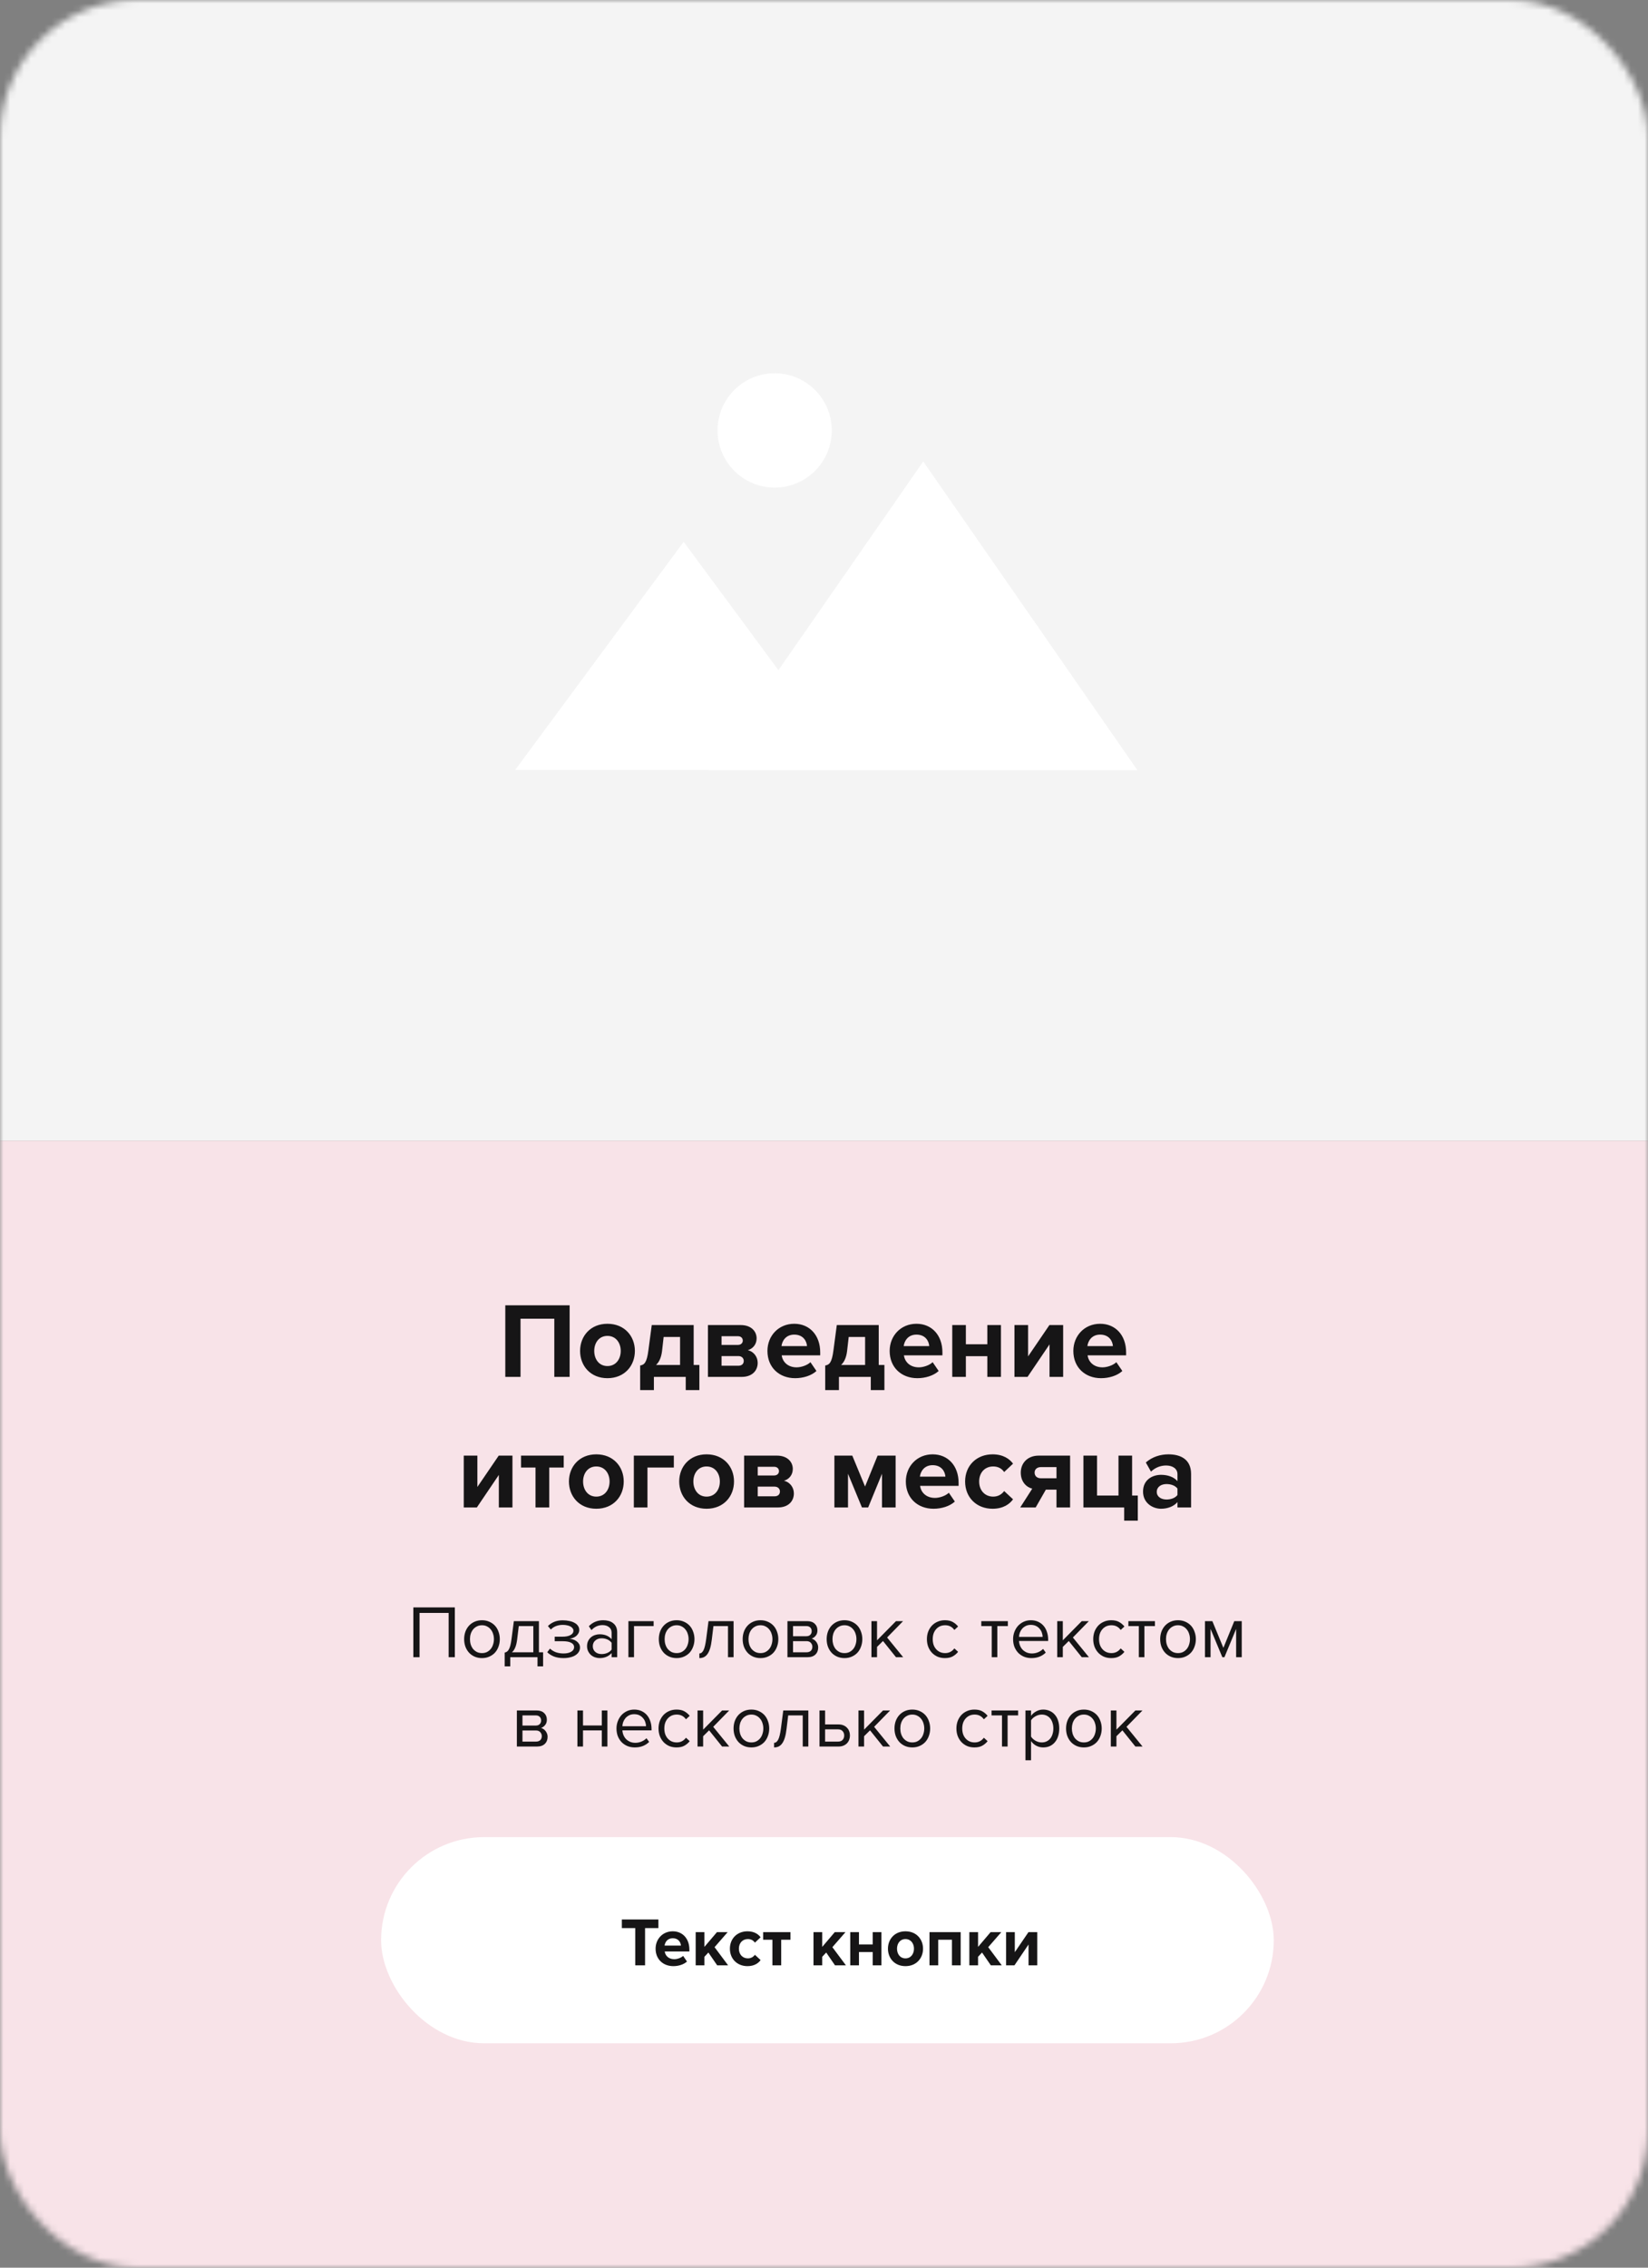 <?xml version="1.0" encoding="UTF-8"?> <svg xmlns="http://www.w3.org/2000/svg" width="240" height="330" viewBox="0 0 240 330" fill="none"><rect x="0" y="0" width="240" height="330" fill="#808080" stroke="none"/><mask id="mask0_2762_43" style="mask-type:alpha" maskUnits="userSpaceOnUse" x="0" y="0" width="240" height="330"><rect width="240" height="330" rx="20" fill="#F4F4F4"></rect></mask><g mask="url(#mask0_2762_43)"><rect width="241" height="166" transform="matrix(-1 0 0 1 241 0)" fill="#F4F4F4"></rect><path fill-rule="evenodd" clip-rule="evenodd" d="M112.813 70.955C108.22 70.955 104.496 67.231 104.496 62.638C104.496 58.044 108.22 54.32 112.813 54.32C117.406 54.32 121.13 58.044 121.13 62.638C121.13 67.231 117.406 70.955 112.813 70.955ZM134.452 67.149L113.366 97.525L99.562 78.849L75.023 112.048H103.284L103.26 112.083H165.645L134.452 67.149Z" fill="white"></path><rect width="241" height="165" transform="translate(0 166)" fill="#F8E3E8"></rect><path d="M82.957 200.371H80.724V191.907H75.804V200.371H73.587V189.954H82.957V200.371ZM88.461 200.559C85.978 200.559 84.479 198.747 84.479 196.592C84.479 194.452 85.978 192.641 88.461 192.641C90.96 192.641 92.459 194.452 92.459 196.592C92.459 198.747 90.96 200.559 88.461 200.559ZM88.461 198.794C89.695 198.794 90.398 197.779 90.398 196.592C90.398 195.42 89.695 194.405 88.461 194.405C87.228 194.405 86.54 195.42 86.54 196.592C86.54 197.779 87.228 198.794 88.461 198.794ZM93.228 202.292V198.716C93.837 198.606 94.196 198.31 94.43 196.482L94.915 192.828H101.021V198.638H101.849V202.292H99.865V200.371H95.227V202.292H93.228ZM96.648 194.561L96.414 196.607C96.305 197.529 96.008 198.2 95.539 198.638H99.038V194.561H96.648ZM108.016 200.371H103.097V192.828H107.876C109.406 192.828 110.187 193.749 110.187 194.764C110.187 195.67 109.609 196.279 108.906 196.482C109.734 196.67 110.343 197.419 110.343 198.325C110.343 199.465 109.531 200.371 108.016 200.371ZM107.532 198.747C108.016 198.747 108.313 198.481 108.313 198.044C108.313 197.669 108.032 197.341 107.532 197.341H105.08V198.747H107.532ZM107.47 195.717C107.907 195.717 108.172 195.436 108.172 195.092C108.172 194.718 107.907 194.452 107.47 194.452H105.08V195.717H107.47ZM115.793 200.559C113.497 200.559 111.763 199.012 111.763 196.592C111.763 194.405 113.372 192.641 115.668 192.641C117.917 192.641 119.447 194.327 119.447 196.795V197.232H113.84C113.965 198.185 114.731 198.981 116.011 198.981C116.652 198.981 117.542 198.7 118.026 198.232L118.9 199.512C118.151 200.199 116.964 200.559 115.793 200.559ZM117.526 195.889C117.479 195.171 116.98 194.218 115.668 194.218C114.434 194.218 113.903 195.139 113.809 195.889H117.526ZM120.177 202.292V198.716C120.786 198.606 121.145 198.31 121.379 196.482L121.864 192.828H127.97V198.638H128.798V202.292H126.814V200.371H122.176V202.292H120.177ZM123.597 194.561L123.363 196.607C123.254 197.529 122.957 198.2 122.488 198.638H125.987V194.561H123.597ZM133.591 200.559C131.295 200.559 129.562 199.012 129.562 196.592C129.562 194.405 131.17 192.641 133.466 192.641C135.715 192.641 137.245 194.327 137.245 196.795V197.232H131.639C131.764 198.185 132.529 198.981 133.809 198.981C134.45 198.981 135.34 198.7 135.824 198.232L136.699 199.512C135.949 200.199 134.762 200.559 133.591 200.559ZM135.324 195.889C135.278 195.171 134.778 194.218 133.466 194.218C132.232 194.218 131.701 195.139 131.607 195.889H135.324ZM140.661 200.371H138.678V192.828H140.661V195.623H143.785V192.828H145.768V200.371H143.785V197.357H140.661V200.371ZM149.642 200.371H147.737V192.828H149.721V197.388L152.828 192.828H154.827V200.371H152.844V195.639L149.642 200.371ZM160.342 200.559C158.046 200.559 156.312 199.012 156.312 196.592C156.312 194.405 157.921 192.641 160.217 192.641C162.465 192.641 163.996 194.327 163.996 196.795V197.232H158.389C158.514 198.185 159.28 198.981 160.56 198.981C161.2 198.981 162.091 198.7 162.575 198.232L163.449 199.512C162.7 200.199 161.513 200.559 160.342 200.559ZM162.075 195.889C162.028 195.171 161.528 194.218 160.217 194.218C158.983 194.218 158.452 195.139 158.358 195.889H162.075ZM69.444 219.371H67.538V211.828H69.522V216.388L72.63 211.828H74.629V219.371H72.645V214.639L69.444 219.371ZM79.987 219.371H77.988V213.561H75.879V211.828H82.095V213.561H79.987V219.371ZM86.837 219.559C84.354 219.559 82.855 217.747 82.855 215.592C82.855 213.452 84.354 211.641 86.837 211.641C89.336 211.641 90.835 213.452 90.835 215.592C90.835 217.747 89.336 219.559 86.837 219.559ZM86.837 217.794C88.071 217.794 88.774 216.779 88.774 215.592C88.774 214.42 88.071 213.405 86.837 213.405C85.603 213.405 84.916 214.42 84.916 215.592C84.916 216.779 85.603 217.794 86.837 217.794ZM98.132 211.828V213.561H94.29V219.371H92.306V211.828H98.132ZM102.897 219.559C100.413 219.559 98.914 217.747 98.914 215.592C98.914 213.452 100.413 211.641 102.897 211.641C105.395 211.641 106.895 213.452 106.895 215.592C106.895 217.747 105.395 219.559 102.897 219.559ZM102.897 217.794C104.13 217.794 104.833 216.779 104.833 215.592C104.833 214.42 104.13 213.405 102.897 213.405C101.663 213.405 100.976 214.42 100.976 215.592C100.976 216.779 101.663 217.794 102.897 217.794ZM113.286 219.371H108.366V211.828H113.145C114.675 211.828 115.456 212.749 115.456 213.764C115.456 214.67 114.878 215.279 114.176 215.482C115.003 215.67 115.612 216.419 115.612 217.325C115.612 218.465 114.8 219.371 113.286 219.371ZM112.801 217.747C113.286 217.747 113.582 217.481 113.582 217.044C113.582 216.669 113.301 216.341 112.801 216.341H110.349V217.747H112.801ZM112.739 214.717C113.176 214.717 113.442 214.436 113.442 214.092C113.442 213.718 113.176 213.452 112.739 213.452H110.349V214.717H112.739ZM130.43 219.371H128.447V214.467L126.432 219.371H125.526L123.496 214.467V219.371H121.513V211.828H124.121L125.979 216.326L127.806 211.828H130.43V219.371ZM135.947 219.559C133.651 219.559 131.918 218.012 131.918 215.592C131.918 213.405 133.526 211.641 135.822 211.641C138.071 211.641 139.602 213.327 139.602 215.795V216.232H133.995C134.12 217.185 134.885 217.981 136.166 217.981C136.806 217.981 137.696 217.7 138.18 217.232L139.055 218.512C138.305 219.199 137.118 219.559 135.947 219.559ZM137.681 214.889C137.634 214.171 137.134 213.218 135.822 213.218C134.588 213.218 134.057 214.139 133.964 214.889H137.681ZM144.548 219.559C142.221 219.559 140.55 217.919 140.55 215.592C140.55 213.28 142.221 211.641 144.548 211.641C146.094 211.641 147.031 212.312 147.531 212.999L146.235 214.217C145.876 213.686 145.329 213.405 144.642 213.405C143.439 213.405 142.596 214.28 142.596 215.592C142.596 216.904 143.439 217.794 144.642 217.794C145.329 217.794 145.876 217.481 146.235 216.982L147.531 218.184C147.031 218.887 146.094 219.559 144.548 219.559ZM150.827 219.371H148.578L150.327 216.638C149.468 216.419 148.656 215.639 148.656 214.295C148.656 212.968 149.593 211.828 151.264 211.828H155.84V219.371H153.856V216.779H152.31L150.827 219.371ZM151.576 215.123H153.856V213.499H151.576C151.03 213.499 150.67 213.827 150.67 214.295C150.67 214.78 151.014 215.123 151.576 215.123ZM163.715 221.292V219.371H157.78V211.828H159.764V217.638H162.887V211.828H164.87V217.638H165.698V221.292H163.715ZM173.459 219.371H171.475V218.59C170.96 219.199 170.07 219.559 169.086 219.559C167.883 219.559 166.462 218.746 166.462 217.06C166.462 215.295 167.883 214.623 169.086 214.623C170.085 214.623 170.975 214.951 171.475 215.545V214.53C171.475 213.764 170.819 213.265 169.82 213.265C169.008 213.265 168.258 213.561 167.618 214.155L166.868 212.827C167.789 212.015 168.976 211.641 170.163 211.641C171.881 211.641 173.459 212.328 173.459 214.499V219.371ZM169.882 218.215C170.522 218.215 171.147 217.997 171.475 217.559V216.622C171.147 216.185 170.522 215.967 169.882 215.967C169.101 215.967 168.461 216.373 168.461 217.107C168.461 217.809 169.101 218.215 169.882 218.215Z" fill="#161516"></path><path d="M65.336 241.162V234.72H61.099V241.162H60.197V233.916H66.238V241.162H65.336ZM70.191 241.292C69.793 241.292 69.431 241.22 69.105 241.075C68.786 240.93 68.515 240.735 68.29 240.489C68.066 240.235 67.892 239.942 67.769 239.609C67.653 239.275 67.595 238.917 67.595 238.533C67.595 238.156 67.653 237.801 67.769 237.468C67.892 237.128 68.066 236.835 68.29 236.588C68.515 236.342 68.786 236.146 69.105 236.002C69.431 235.857 69.793 235.784 70.191 235.784C70.59 235.784 70.948 235.857 71.267 236.002C71.593 236.146 71.868 236.342 72.093 236.588C72.317 236.835 72.487 237.128 72.603 237.468C72.726 237.801 72.788 238.156 72.788 238.533C72.788 238.917 72.726 239.275 72.603 239.609C72.487 239.942 72.317 240.235 72.093 240.489C71.868 240.735 71.593 240.93 71.267 241.075C70.948 241.22 70.59 241.292 70.191 241.292ZM70.191 240.565C70.474 240.565 70.72 240.51 70.93 240.402C71.147 240.286 71.328 240.137 71.473 239.956C71.625 239.768 71.738 239.551 71.81 239.304C71.89 239.058 71.93 238.801 71.93 238.533C71.93 238.265 71.89 238.011 71.81 237.772C71.738 237.526 71.625 237.313 71.473 237.131C71.328 236.943 71.147 236.795 70.93 236.686C70.72 236.57 70.474 236.512 70.191 236.512C69.909 236.512 69.659 236.57 69.442 236.686C69.224 236.795 69.04 236.943 68.888 237.131C68.743 237.313 68.63 237.526 68.551 237.772C68.478 238.011 68.442 238.265 68.442 238.533C68.442 238.801 68.478 239.058 68.551 239.304C68.63 239.551 68.743 239.768 68.888 239.956C69.04 240.137 69.224 240.286 69.442 240.402C69.659 240.51 69.909 240.565 70.191 240.565ZM73.497 240.489C73.62 240.467 73.729 240.423 73.823 240.358C73.924 240.293 74.015 240.188 74.094 240.043C74.181 239.898 74.257 239.703 74.323 239.456C74.388 239.21 74.446 238.891 74.496 238.5L74.833 235.915H78.484V240.445H79.092V242.498H78.277V241.162H74.312V242.498H73.497V240.489ZM75.311 238.598C75.246 239.098 75.148 239.493 75.018 239.782C74.895 240.072 74.739 240.293 74.551 240.445H77.669V236.632H75.55L75.311 238.598ZM82.064 241.292C81.535 241.292 81.072 241.216 80.673 241.064C80.282 240.905 79.956 240.695 79.695 240.434L80.097 239.913C80.344 240.144 80.633 240.322 80.967 240.445C81.307 240.561 81.673 240.619 82.064 240.619C82.535 240.619 82.908 240.536 83.183 240.369C83.465 240.202 83.607 239.982 83.607 239.706C83.607 239.547 83.563 239.413 83.476 239.304C83.389 239.188 83.27 239.098 83.118 239.033C82.973 238.96 82.799 238.91 82.596 238.881C82.401 238.852 82.187 238.837 81.955 238.837H80.782V238.174H81.955C82.172 238.174 82.375 238.156 82.564 238.12C82.752 238.084 82.915 238.03 83.052 237.957C83.197 237.885 83.31 237.794 83.389 237.686C83.469 237.577 83.509 237.447 83.509 237.294C83.509 237.171 83.469 237.059 83.389 236.958C83.31 236.849 83.201 236.758 83.063 236.686C82.933 236.614 82.774 236.559 82.585 236.523C82.397 236.48 82.194 236.458 81.977 236.458C81.245 236.458 80.659 236.682 80.217 237.131L79.793 236.632C80.04 236.378 80.34 236.175 80.695 236.023C81.05 235.871 81.466 235.795 81.944 235.795C82.299 235.795 82.621 235.828 82.911 235.893C83.208 235.951 83.462 236.041 83.672 236.165C83.889 236.28 84.056 236.425 84.171 236.599C84.295 236.773 84.356 236.972 84.356 237.197C84.356 237.392 84.309 237.566 84.215 237.718C84.128 237.87 84.016 238.001 83.878 238.109C83.741 238.211 83.588 238.294 83.422 238.359C83.255 238.417 83.096 238.457 82.944 238.479C83.096 238.493 83.259 238.526 83.433 238.576C83.614 238.627 83.78 238.707 83.933 238.815C84.085 238.917 84.211 239.047 84.313 239.207C84.414 239.359 84.465 239.543 84.465 239.761C84.465 239.978 84.41 240.181 84.302 240.369C84.193 240.557 84.034 240.72 83.824 240.858C83.621 240.996 83.371 241.101 83.074 241.173C82.777 241.253 82.441 241.292 82.064 241.292ZM89.068 241.162V240.565C88.626 241.05 88.046 241.292 87.329 241.292C87.105 241.292 86.884 241.256 86.667 241.184C86.449 241.111 86.254 241.003 86.08 240.858C85.906 240.706 85.765 240.521 85.656 240.304C85.548 240.087 85.493 239.837 85.493 239.554C85.493 239.264 85.548 239.011 85.656 238.794C85.765 238.576 85.906 238.395 86.08 238.251C86.254 238.106 86.449 238.001 86.667 237.935C86.884 237.863 87.105 237.827 87.329 237.827C87.692 237.827 88.017 237.885 88.307 238.001C88.604 238.117 88.858 238.298 89.068 238.544V237.599C89.068 237.244 88.941 236.972 88.687 236.784C88.441 236.588 88.126 236.491 87.742 236.491C87.127 236.491 86.591 236.733 86.134 237.218L85.754 236.653C86.312 236.074 87.011 235.784 87.851 235.784C88.126 235.784 88.387 235.817 88.633 235.882C88.879 235.947 89.093 236.052 89.274 236.197C89.462 236.335 89.611 236.516 89.719 236.74C89.828 236.965 89.882 237.237 89.882 237.555V241.162H89.068ZM87.623 240.706C87.912 240.706 88.184 240.651 88.438 240.543C88.698 240.434 88.908 240.271 89.068 240.054V239.065C88.908 238.848 88.698 238.685 88.438 238.576C88.184 238.468 87.912 238.413 87.623 238.413C87.239 238.413 86.927 238.522 86.688 238.739C86.449 238.949 86.33 239.225 86.33 239.565C86.33 239.898 86.449 240.173 86.688 240.391C86.927 240.601 87.239 240.706 87.623 240.706ZM95.188 236.632H92.331V241.162H91.516V235.915H95.188V236.632ZM98.54 241.292C98.142 241.292 97.78 241.22 97.454 241.075C97.135 240.93 96.863 240.735 96.639 240.489C96.414 240.235 96.24 239.942 96.117 239.609C96.001 239.275 95.944 238.917 95.944 238.533C95.944 238.156 96.001 237.801 96.117 237.468C96.24 237.128 96.414 236.835 96.639 236.588C96.863 236.342 97.135 236.146 97.454 236.002C97.78 235.857 98.142 235.784 98.54 235.784C98.938 235.784 99.297 235.857 99.616 236.002C99.942 236.146 100.217 236.342 100.441 236.588C100.666 236.835 100.836 237.128 100.952 237.468C101.075 237.801 101.137 238.156 101.137 238.533C101.137 238.917 101.075 239.275 100.952 239.609C100.836 239.942 100.666 240.235 100.441 240.489C100.217 240.735 99.942 240.93 99.616 241.075C99.297 241.22 98.938 241.292 98.54 241.292ZM98.54 240.565C98.823 240.565 99.069 240.51 99.279 240.402C99.496 240.286 99.677 240.137 99.822 239.956C99.974 239.768 100.086 239.551 100.159 239.304C100.239 239.058 100.278 238.801 100.278 238.533C100.278 238.265 100.239 238.011 100.159 237.772C100.086 237.526 99.974 237.313 99.822 237.131C99.677 236.943 99.496 236.795 99.279 236.686C99.069 236.57 98.823 236.512 98.54 236.512C98.258 236.512 98.008 236.57 97.79 236.686C97.573 236.795 97.388 236.943 97.236 237.131C97.091 237.313 96.979 237.526 96.9 237.772C96.827 238.011 96.791 238.265 96.791 238.533C96.791 238.801 96.827 239.058 96.9 239.304C96.979 239.551 97.091 239.768 97.236 239.956C97.388 240.137 97.573 240.286 97.79 240.402C98.008 240.51 98.258 240.565 98.54 240.565ZM101.846 240.619C102.092 240.619 102.295 240.46 102.454 240.141C102.613 239.822 102.744 239.275 102.845 238.5L103.182 235.915H106.832V241.162H106.018V236.632H103.899L103.66 238.598C103.602 239.091 103.522 239.507 103.421 239.848C103.32 240.188 103.193 240.467 103.041 240.684C102.896 240.894 102.722 241.05 102.519 241.151C102.324 241.245 102.099 241.292 101.846 241.292V240.619ZM110.752 241.292C110.353 241.292 109.991 241.22 109.665 241.075C109.347 240.93 109.075 240.735 108.85 240.489C108.626 240.235 108.452 239.942 108.329 239.609C108.213 239.275 108.155 238.917 108.155 238.533C108.155 238.156 108.213 237.801 108.329 237.468C108.452 237.128 108.626 236.835 108.85 236.588C109.075 236.342 109.347 236.146 109.665 236.002C109.991 235.857 110.353 235.784 110.752 235.784C111.15 235.784 111.509 235.857 111.827 236.002C112.153 236.146 112.428 236.342 112.653 236.588C112.877 236.835 113.048 237.128 113.164 237.468C113.287 237.801 113.348 238.156 113.348 238.533C113.348 238.917 113.287 239.275 113.164 239.609C113.048 239.942 112.877 240.235 112.653 240.489C112.428 240.735 112.153 240.93 111.827 241.075C111.509 241.22 111.15 241.292 110.752 241.292ZM110.752 240.565C111.034 240.565 111.28 240.51 111.49 240.402C111.708 240.286 111.889 240.137 112.034 239.956C112.186 239.768 112.298 239.551 112.37 239.304C112.45 239.058 112.49 238.801 112.49 238.533C112.49 238.265 112.45 238.011 112.37 237.772C112.298 237.526 112.186 237.313 112.034 237.131C111.889 236.943 111.708 236.795 111.49 236.686C111.28 236.57 111.034 236.512 110.752 236.512C110.469 236.512 110.219 236.57 110.002 236.686C109.785 236.795 109.6 236.943 109.448 237.131C109.303 237.313 109.191 237.526 109.111 237.772C109.039 238.011 109.003 238.265 109.003 238.533C109.003 238.801 109.039 239.058 109.111 239.304C109.191 239.551 109.303 239.768 109.448 239.956C109.6 240.137 109.785 240.286 110.002 240.402C110.219 240.51 110.469 240.565 110.752 240.565ZM114.677 241.162V235.915H117.566C118.03 235.915 118.392 236.041 118.653 236.295C118.914 236.541 119.044 236.864 119.044 237.262C119.044 237.581 118.957 237.841 118.783 238.044C118.617 238.247 118.421 238.384 118.197 238.457C118.327 238.493 118.45 238.551 118.566 238.631C118.682 238.71 118.783 238.808 118.87 238.924C118.957 239.04 119.026 239.167 119.077 239.304C119.127 239.442 119.153 239.587 119.153 239.739C119.153 240.166 119.019 240.51 118.751 240.771C118.483 241.032 118.106 241.162 117.621 241.162H114.677ZM117.458 240.445C117.719 240.445 117.925 240.376 118.077 240.239C118.229 240.094 118.305 239.895 118.305 239.641C118.305 239.431 118.233 239.243 118.088 239.076C117.943 238.91 117.733 238.826 117.458 238.826H115.491V240.445H117.458ZM117.425 238.109C117.679 238.109 117.871 238.04 118.001 237.903C118.139 237.765 118.207 237.591 118.207 237.381C118.207 237.15 118.139 236.969 118.001 236.838C117.871 236.701 117.679 236.632 117.425 236.632H115.491V238.109H117.425ZM122.985 241.292C122.586 241.292 122.224 241.22 121.898 241.075C121.579 240.93 121.308 240.735 121.083 240.489C120.859 240.235 120.685 239.942 120.562 239.609C120.446 239.275 120.388 238.917 120.388 238.533C120.388 238.156 120.446 237.801 120.562 237.468C120.685 237.128 120.859 236.835 121.083 236.588C121.308 236.342 121.579 236.146 121.898 236.002C122.224 235.857 122.586 235.784 122.985 235.784C123.383 235.784 123.741 235.857 124.06 236.002C124.386 236.146 124.661 236.342 124.886 236.588C125.11 236.835 125.28 237.128 125.396 237.468C125.52 237.801 125.581 238.156 125.581 238.533C125.581 238.917 125.52 239.275 125.396 239.609C125.28 239.942 125.11 240.235 124.886 240.489C124.661 240.735 124.386 240.93 124.06 241.075C123.741 241.22 123.383 241.292 122.985 241.292ZM122.985 240.565C123.267 240.565 123.513 240.51 123.723 240.402C123.941 240.286 124.122 240.137 124.267 239.956C124.419 239.768 124.531 239.551 124.603 239.304C124.683 239.058 124.723 238.801 124.723 238.533C124.723 238.265 124.683 238.011 124.603 237.772C124.531 237.526 124.419 237.313 124.267 237.131C124.122 236.943 123.941 236.795 123.723 236.686C123.513 236.57 123.267 236.512 122.985 236.512C122.702 236.512 122.452 236.57 122.235 236.686C122.018 236.795 121.833 236.943 121.681 237.131C121.536 237.313 121.424 237.526 121.344 237.772C121.272 238.011 121.235 238.265 121.235 238.533C121.235 238.801 121.272 239.058 121.344 239.304C121.424 239.551 121.536 239.768 121.681 239.956C121.833 240.137 122.018 240.286 122.235 240.402C122.452 240.51 122.702 240.565 122.985 240.565ZM130.484 241.162L128.593 238.805L127.724 239.663V241.162H126.909V235.915H127.724V238.707L130.484 235.915H131.516L129.191 238.294L131.527 241.162H130.484ZM137.605 241.292C137.214 241.292 136.855 241.224 136.529 241.086C136.211 240.941 135.936 240.746 135.704 240.499C135.479 240.253 135.302 239.963 135.171 239.63C135.048 239.29 134.987 238.924 134.987 238.533C134.987 238.142 135.048 237.78 135.171 237.447C135.302 237.113 135.479 236.824 135.704 236.577C135.936 236.331 136.211 236.139 136.529 236.002C136.855 235.857 137.214 235.784 137.605 235.784C138.083 235.784 138.471 235.871 138.767 236.045C139.072 236.219 139.325 236.436 139.528 236.697L138.985 237.197C138.811 236.958 138.612 236.784 138.387 236.675C138.17 236.567 137.924 236.512 137.648 236.512C137.366 236.512 137.113 236.563 136.888 236.664C136.671 236.766 136.482 236.907 136.323 237.088C136.164 237.269 136.041 237.483 135.954 237.729C135.874 237.975 135.834 238.243 135.834 238.533C135.834 238.823 135.874 239.094 135.954 239.348C136.041 239.594 136.164 239.808 136.323 239.989C136.482 240.17 136.671 240.311 136.888 240.412C137.113 240.514 137.366 240.565 137.648 240.565C138.199 240.565 138.644 240.336 138.985 239.88L139.528 240.38C139.325 240.641 139.072 240.858 138.767 241.032C138.471 241.206 138.083 241.292 137.605 241.292ZM144.427 241.162V236.632H142.906V235.915H146.774V236.632H145.242V241.162H144.427ZM150.21 241.292C149.819 241.292 149.461 241.227 149.135 241.097C148.809 240.959 148.527 240.771 148.287 240.532C148.056 240.286 147.871 239.996 147.733 239.663C147.603 239.322 147.538 238.946 147.538 238.533C147.538 238.156 147.603 237.801 147.733 237.468C147.864 237.128 148.041 236.835 148.266 236.588C148.498 236.342 148.769 236.146 149.081 236.002C149.399 235.857 149.747 235.784 150.124 235.784C150.522 235.784 150.877 235.857 151.188 236.002C151.5 236.146 151.764 236.346 151.981 236.599C152.199 236.853 152.362 237.153 152.47 237.501C152.586 237.841 152.644 238.207 152.644 238.598V238.805H148.396C148.411 239.051 148.465 239.286 148.559 239.511C148.653 239.728 148.78 239.92 148.939 240.087C149.106 240.246 149.301 240.376 149.526 240.478C149.751 240.572 150.004 240.619 150.287 240.619C150.591 240.619 150.884 240.561 151.167 240.445C151.449 240.329 151.695 240.166 151.905 239.956L152.296 240.489C152.036 240.749 151.731 240.948 151.384 241.086C151.036 241.224 150.645 241.292 150.21 241.292ZM151.84 238.207C151.84 238.011 151.804 237.812 151.731 237.61C151.666 237.399 151.561 237.211 151.416 237.045C151.279 236.871 151.101 236.73 150.884 236.621C150.667 236.512 150.41 236.458 150.113 236.458C149.83 236.458 149.584 236.512 149.374 236.621C149.164 236.73 148.986 236.867 148.842 237.034C148.704 237.2 148.595 237.389 148.516 237.599C148.443 237.801 148.403 238.004 148.396 238.207H151.84ZM157.538 241.162L155.648 238.805L154.779 239.663V241.162H153.964V235.915H154.779V238.707L157.538 235.915H158.57L156.245 238.294L158.581 241.162H157.538ZM161.827 241.292C161.436 241.292 161.077 241.224 160.751 241.086C160.432 240.941 160.157 240.746 159.925 240.499C159.701 240.253 159.523 239.963 159.393 239.63C159.27 239.29 159.208 238.924 159.208 238.533C159.208 238.142 159.27 237.78 159.393 237.447C159.523 237.113 159.701 236.824 159.925 236.577C160.157 236.331 160.432 236.139 160.751 236.002C161.077 235.857 161.436 235.784 161.827 235.784C162.305 235.784 162.692 235.871 162.989 236.045C163.293 236.219 163.547 236.436 163.75 236.697L163.206 237.197C163.033 236.958 162.833 236.784 162.609 236.675C162.392 236.567 162.145 236.512 161.87 236.512C161.588 236.512 161.334 236.563 161.11 236.664C160.892 236.766 160.704 236.907 160.545 237.088C160.385 237.269 160.262 237.483 160.175 237.729C160.096 237.975 160.056 238.243 160.056 238.533C160.056 238.823 160.096 239.094 160.175 239.348C160.262 239.594 160.385 239.808 160.545 239.989C160.704 240.17 160.892 240.311 161.11 240.412C161.334 240.514 161.588 240.565 161.87 240.565C162.421 240.565 162.866 240.336 163.206 239.88L163.75 240.38C163.547 240.641 163.293 240.858 162.989 241.032C162.692 241.206 162.305 241.292 161.827 241.292ZM165.848 241.162V236.632H164.327V235.915H168.194V236.632H166.662V241.162H165.848ZM171.555 241.292C171.157 241.292 170.795 241.22 170.469 241.075C170.15 240.93 169.878 240.735 169.654 240.489C169.429 240.235 169.256 239.942 169.132 239.609C169.017 239.275 168.959 238.917 168.959 238.533C168.959 238.156 169.017 237.801 169.132 237.468C169.256 237.128 169.429 236.835 169.654 236.588C169.878 236.342 170.15 236.146 170.469 236.002C170.795 235.857 171.157 235.784 171.555 235.784C171.953 235.784 172.312 235.857 172.631 236.002C172.957 236.146 173.232 236.342 173.456 236.588C173.681 236.835 173.851 237.128 173.967 237.468C174.09 237.801 174.152 238.156 174.152 238.533C174.152 238.917 174.09 239.275 173.967 239.609C173.851 239.942 173.681 240.235 173.456 240.489C173.232 240.735 172.957 240.93 172.631 241.075C172.312 241.22 171.953 241.292 171.555 241.292ZM171.555 240.565C171.838 240.565 172.084 240.51 172.294 240.402C172.511 240.286 172.692 240.137 172.837 239.956C172.989 239.768 173.101 239.551 173.174 239.304C173.254 239.058 173.293 238.801 173.293 238.533C173.293 238.265 173.254 238.011 173.174 237.772C173.101 237.526 172.989 237.313 172.837 237.131C172.692 236.943 172.511 236.795 172.294 236.686C172.084 236.57 171.838 236.512 171.555 236.512C171.273 236.512 171.023 236.57 170.805 236.686C170.588 236.795 170.404 236.943 170.251 237.131C170.107 237.313 169.994 237.526 169.915 237.772C169.842 238.011 169.806 238.265 169.806 238.533C169.806 238.801 169.842 239.058 169.915 239.304C169.994 239.551 170.107 239.768 170.251 239.956C170.404 240.137 170.588 240.286 170.805 240.402C171.023 240.51 171.273 240.565 171.555 240.565ZM180.021 241.162V237.045L178.316 241.162H178.011L176.295 237.045V241.162H175.48V235.915H176.556L178.163 239.804L179.75 235.915H180.836V241.162H180.021ZM75.273 254.162V248.915H78.162C78.626 248.915 78.988 249.041 79.249 249.295C79.51 249.541 79.64 249.864 79.64 250.262C79.64 250.581 79.553 250.841 79.379 251.044C79.213 251.247 79.017 251.384 78.793 251.457C78.923 251.493 79.046 251.551 79.162 251.631C79.278 251.71 79.379 251.808 79.466 251.924C79.553 252.04 79.622 252.167 79.673 252.304C79.723 252.442 79.749 252.587 79.749 252.739C79.749 253.166 79.615 253.51 79.347 253.771C79.079 254.032 78.702 254.162 78.217 254.162H75.273ZM78.054 253.445C78.315 253.445 78.521 253.376 78.673 253.239C78.825 253.094 78.901 252.895 78.901 252.641C78.901 252.431 78.829 252.243 78.684 252.076C78.539 251.91 78.329 251.826 78.054 251.826H76.087V253.445H78.054ZM78.021 251.109C78.275 251.109 78.467 251.04 78.597 250.903C78.735 250.765 78.803 250.591 78.803 250.381C78.803 250.15 78.735 249.969 78.597 249.838C78.467 249.701 78.275 249.632 78.021 249.632H76.087V251.109H78.021ZM84.089 254.162V248.915H84.904V251.098H87.642V248.915H88.457V254.162H87.642V251.815H84.904V254.162H84.089ZM92.452 254.292C92.061 254.292 91.702 254.227 91.376 254.097C91.05 253.959 90.768 253.771 90.529 253.532C90.297 253.286 90.112 252.996 89.975 252.663C89.845 252.322 89.779 251.946 89.779 251.533C89.779 251.156 89.845 250.801 89.975 250.468C90.105 250.128 90.283 249.835 90.507 249.588C90.739 249.342 91.011 249.146 91.322 249.002C91.641 248.857 91.988 248.784 92.365 248.784C92.763 248.784 93.118 248.857 93.43 249.002C93.741 249.146 94.006 249.346 94.223 249.599C94.44 249.853 94.603 250.153 94.712 250.501C94.828 250.841 94.886 251.207 94.886 251.598V251.805H90.638C90.652 252.051 90.707 252.286 90.801 252.511C90.895 252.728 91.022 252.92 91.181 253.087C91.347 253.246 91.543 253.376 91.767 253.478C91.992 253.572 92.246 253.619 92.528 253.619C92.832 253.619 93.126 253.561 93.408 253.445C93.691 253.329 93.937 253.166 94.147 252.956L94.538 253.489C94.277 253.749 93.973 253.948 93.625 254.086C93.278 254.224 92.886 254.292 92.452 254.292ZM94.082 251.207C94.082 251.011 94.045 250.812 93.973 250.61C93.908 250.399 93.803 250.211 93.658 250.045C93.52 249.871 93.343 249.73 93.126 249.621C92.908 249.512 92.651 249.458 92.354 249.458C92.072 249.458 91.826 249.512 91.615 249.621C91.405 249.73 91.228 249.867 91.083 250.034C90.945 250.2 90.837 250.389 90.757 250.599C90.685 250.801 90.645 251.004 90.638 251.207H94.082ZM98.519 254.292C98.128 254.292 97.77 254.224 97.444 254.086C97.125 253.941 96.85 253.746 96.618 253.499C96.394 253.253 96.216 252.963 96.086 252.63C95.963 252.29 95.901 251.924 95.901 251.533C95.901 251.142 95.963 250.78 96.086 250.447C96.216 250.113 96.394 249.824 96.618 249.577C96.85 249.331 97.125 249.139 97.444 249.002C97.77 248.857 98.128 248.784 98.519 248.784C98.997 248.784 99.385 248.871 99.682 249.045C99.986 249.219 100.24 249.436 100.442 249.697L99.899 250.197C99.725 249.958 99.526 249.784 99.302 249.675C99.084 249.567 98.838 249.512 98.563 249.512C98.28 249.512 98.027 249.563 97.802 249.664C97.585 249.766 97.397 249.907 97.237 250.088C97.078 250.269 96.955 250.483 96.868 250.729C96.788 250.975 96.749 251.243 96.749 251.533C96.749 251.823 96.788 252.094 96.868 252.348C96.955 252.594 97.078 252.808 97.237 252.989C97.397 253.17 97.585 253.311 97.802 253.412C98.027 253.514 98.28 253.565 98.563 253.565C99.113 253.565 99.559 253.336 99.899 252.88L100.442 253.38C100.24 253.641 99.986 253.858 99.682 254.032C99.385 254.206 98.997 254.292 98.519 254.292ZM105.159 254.162L103.268 251.805L102.399 252.663V254.162H101.584V248.915H102.399V251.707L105.159 248.915H106.191L103.866 251.294L106.202 254.162H105.159ZM109.425 254.292C109.027 254.292 108.665 254.22 108.339 254.075C108.02 253.93 107.749 253.735 107.524 253.489C107.3 253.235 107.126 252.942 107.003 252.609C106.887 252.275 106.829 251.917 106.829 251.533C106.829 251.156 106.887 250.801 107.003 250.468C107.126 250.128 107.3 249.835 107.524 249.588C107.749 249.342 108.02 249.146 108.339 249.002C108.665 248.857 109.027 248.784 109.425 248.784C109.824 248.784 110.182 248.857 110.501 249.002C110.827 249.146 111.102 249.342 111.327 249.588C111.551 249.835 111.721 250.128 111.837 250.468C111.96 250.801 112.022 251.156 112.022 251.533C112.022 251.917 111.96 252.275 111.837 252.609C111.721 252.942 111.551 253.235 111.327 253.489C111.102 253.735 110.827 253.93 110.501 254.075C110.182 254.22 109.824 254.292 109.425 254.292ZM109.425 253.565C109.708 253.565 109.954 253.51 110.164 253.402C110.382 253.286 110.563 253.137 110.707 252.956C110.86 252.768 110.972 252.551 111.044 252.304C111.124 252.058 111.164 251.801 111.164 251.533C111.164 251.265 111.124 251.011 111.044 250.772C110.972 250.526 110.86 250.313 110.707 250.131C110.563 249.943 110.382 249.795 110.164 249.686C109.954 249.57 109.708 249.512 109.425 249.512C109.143 249.512 108.893 249.57 108.676 249.686C108.459 249.795 108.274 249.943 108.122 250.131C107.977 250.313 107.865 250.526 107.785 250.772C107.713 251.011 107.676 251.265 107.676 251.533C107.676 251.801 107.713 252.058 107.785 252.304C107.865 252.551 107.977 252.768 108.122 252.956C108.274 253.137 108.459 253.286 108.676 253.402C108.893 253.51 109.143 253.565 109.425 253.565ZM112.731 253.619C112.977 253.619 113.18 253.46 113.339 253.141C113.499 252.822 113.629 252.275 113.731 251.5L114.067 248.915H117.718V254.162H116.903V249.632H114.784L114.545 251.598C114.487 252.091 114.408 252.507 114.306 252.848C114.205 253.188 114.078 253.467 113.926 253.684C113.781 253.894 113.607 254.05 113.405 254.151C113.209 254.245 112.985 254.292 112.731 254.292V253.619ZM120.16 248.915V250.946H122.126C122.394 250.946 122.629 250.99 122.832 251.077C123.042 251.164 123.216 251.283 123.354 251.435C123.499 251.58 123.604 251.75 123.669 251.946C123.741 252.134 123.777 252.337 123.777 252.554C123.777 252.771 123.741 252.978 123.669 253.173C123.596 253.369 123.491 253.539 123.354 253.684C123.216 253.829 123.042 253.945 122.832 254.032C122.629 254.119 122.394 254.162 122.126 254.162H119.345V248.915H120.16ZM120.16 251.663V253.445H122.039C122.336 253.445 122.561 253.362 122.713 253.195C122.865 253.029 122.941 252.815 122.941 252.554C122.941 252.301 122.865 252.091 122.713 251.924C122.568 251.75 122.343 251.663 122.039 251.663H120.16ZM128.595 254.162L126.705 251.805L125.836 252.663V254.162H125.021V248.915H125.836V251.707L128.595 248.915H129.627L127.302 251.294L129.638 254.162H128.595ZM132.862 254.292C132.464 254.292 132.102 254.22 131.776 254.075C131.457 253.93 131.185 253.735 130.961 253.489C130.736 253.235 130.562 252.942 130.439 252.609C130.323 252.275 130.265 251.917 130.265 251.533C130.265 251.156 130.323 250.801 130.439 250.468C130.562 250.128 130.736 249.835 130.961 249.588C131.185 249.342 131.457 249.146 131.776 249.002C132.102 248.857 132.464 248.784 132.862 248.784C133.26 248.784 133.619 248.857 133.938 249.002C134.264 249.146 134.539 249.342 134.763 249.588C134.988 249.835 135.158 250.128 135.274 250.468C135.397 250.801 135.459 251.156 135.459 251.533C135.459 251.917 135.397 252.275 135.274 252.609C135.158 252.942 134.988 253.235 134.763 253.489C134.539 253.735 134.264 253.93 133.938 254.075C133.619 254.22 133.26 254.292 132.862 254.292ZM132.862 253.565C133.144 253.565 133.391 253.51 133.601 253.402C133.818 253.286 133.999 253.137 134.144 252.956C134.296 252.768 134.408 252.551 134.481 252.304C134.56 252.058 134.6 251.801 134.6 251.533C134.6 251.265 134.56 251.011 134.481 250.772C134.408 250.526 134.296 250.313 134.144 250.131C133.999 249.943 133.818 249.795 133.601 249.686C133.391 249.57 133.144 249.512 132.862 249.512C132.58 249.512 132.33 249.57 132.112 249.686C131.895 249.795 131.71 249.943 131.558 250.131C131.413 250.313 131.301 250.526 131.222 250.772C131.149 251.011 131.113 251.265 131.113 251.533C131.113 251.801 131.149 252.058 131.222 252.304C131.301 252.551 131.413 252.768 131.558 252.956C131.71 253.137 131.895 253.286 132.112 253.402C132.33 253.51 132.58 253.565 132.862 253.565ZM141.902 254.292C141.511 254.292 141.152 254.224 140.826 254.086C140.508 253.941 140.232 253.746 140.001 253.499C139.776 253.253 139.599 252.963 139.468 252.63C139.345 252.29 139.284 251.924 139.284 251.533C139.284 251.142 139.345 250.78 139.468 250.447C139.599 250.113 139.776 249.824 140.001 249.577C140.232 249.331 140.508 249.139 140.826 249.002C141.152 248.857 141.511 248.784 141.902 248.784C142.38 248.784 142.767 248.871 143.064 249.045C143.369 249.219 143.622 249.436 143.825 249.697L143.282 250.197C143.108 249.958 142.909 249.784 142.684 249.675C142.467 249.567 142.221 249.512 141.945 249.512C141.663 249.512 141.409 249.563 141.185 249.664C140.968 249.766 140.779 249.907 140.62 250.088C140.461 250.269 140.337 250.483 140.251 250.729C140.171 250.975 140.131 251.243 140.131 251.533C140.131 251.823 140.171 252.094 140.251 252.348C140.337 252.594 140.461 252.808 140.62 252.989C140.779 253.17 140.968 253.311 141.185 253.412C141.409 253.514 141.663 253.565 141.945 253.565C142.496 253.565 142.941 253.336 143.282 252.88L143.825 253.38C143.622 253.641 143.369 253.858 143.064 254.032C142.767 254.206 142.38 254.292 141.902 254.292ZM145.923 254.162V249.632H144.402V248.915H148.27V249.632H146.738V254.162H145.923ZM151.924 254.292C151.562 254.292 151.228 254.213 150.924 254.053C150.62 253.894 150.363 253.666 150.153 253.369V256.161H149.338V248.915H150.153V249.697C150.341 249.429 150.591 249.212 150.902 249.045C151.214 248.871 151.554 248.784 151.924 248.784C152.271 248.784 152.586 248.85 152.869 248.98C153.159 249.103 153.405 249.284 153.608 249.523C153.818 249.755 153.977 250.041 154.086 250.381C154.202 250.722 154.259 251.106 154.259 251.533C154.259 251.96 154.202 252.344 154.086 252.685C153.977 253.025 153.818 253.315 153.608 253.554C153.405 253.793 153.159 253.977 152.869 254.108C152.586 254.231 152.271 254.292 151.924 254.292ZM151.717 253.565C151.978 253.565 152.213 253.514 152.423 253.412C152.633 253.311 152.811 253.17 152.956 252.989C153.101 252.808 153.209 252.594 153.282 252.348C153.361 252.094 153.401 251.823 153.401 251.533C153.401 251.243 153.361 250.975 153.282 250.729C153.209 250.483 153.101 250.269 152.956 250.088C152.811 249.907 152.633 249.766 152.423 249.664C152.213 249.563 151.978 249.512 151.717 249.512C151.391 249.512 151.084 249.596 150.794 249.762C150.511 249.921 150.298 250.117 150.153 250.349V252.717C150.298 252.949 150.511 253.148 150.794 253.315C151.084 253.481 151.391 253.565 151.717 253.565ZM157.848 254.292C157.449 254.292 157.087 254.22 156.761 254.075C156.442 253.93 156.171 253.735 155.946 253.489C155.722 253.235 155.548 252.942 155.425 252.609C155.309 252.275 155.251 251.917 155.251 251.533C155.251 251.156 155.309 250.801 155.425 250.468C155.548 250.128 155.722 249.835 155.946 249.588C156.171 249.342 156.442 249.146 156.761 249.002C157.087 248.857 157.449 248.784 157.848 248.784C158.246 248.784 158.604 248.857 158.923 249.002C159.249 249.146 159.524 249.342 159.749 249.588C159.973 249.835 160.144 250.128 160.259 250.468C160.383 250.801 160.444 251.156 160.444 251.533C160.444 251.917 160.383 252.275 160.259 252.609C160.144 252.942 159.973 253.235 159.749 253.489C159.524 253.735 159.249 253.93 158.923 254.075C158.604 254.22 158.246 254.292 157.848 254.292ZM157.848 253.565C158.13 253.565 158.376 253.51 158.586 253.402C158.804 253.286 158.985 253.137 159.13 252.956C159.282 252.768 159.394 252.551 159.466 252.304C159.546 252.058 159.586 251.801 159.586 251.533C159.586 251.265 159.546 251.011 159.466 250.772C159.394 250.526 159.282 250.313 159.13 250.131C158.985 249.943 158.804 249.795 158.586 249.686C158.376 249.57 158.13 249.512 157.848 249.512C157.565 249.512 157.315 249.57 157.098 249.686C156.881 249.795 156.696 249.943 156.544 250.131C156.399 250.313 156.287 250.526 156.207 250.772C156.135 251.011 156.098 251.265 156.098 251.533C156.098 251.801 156.135 252.058 156.207 252.304C156.287 252.551 156.399 252.768 156.544 252.956C156.696 253.137 156.881 253.286 157.098 253.402C157.315 253.51 157.565 253.565 157.848 253.565ZM165.347 254.162L163.456 251.805L162.587 252.663V254.162H161.772V248.915H162.587V251.707L165.347 248.915H166.379L164.054 251.294L166.39 254.162H165.347Z" fill="#161516"></path><rect x="55.5" y="267.346" width="130" height="30" rx="15" fill="white"></rect><path d="M93.942 286H92.511V280.58H90.561V279.33H95.882V280.58H93.942V286ZM98.055 286.12C96.585 286.12 95.475 285.13 95.475 283.58C95.475 282.18 96.505 281.05 97.975 281.05C99.415 281.05 100.395 282.13 100.395 283.71V283.99H96.805C96.885 284.6 97.375 285.11 98.195 285.11C98.605 285.11 99.175 284.93 99.485 284.63L100.045 285.45C99.565 285.89 98.805 286.12 98.055 286.12ZM99.165 283.13C99.135 282.67 98.815 282.06 97.975 282.06C97.185 282.06 96.845 282.65 96.785 283.13H99.165ZM106.033 286H104.443L103.163 284.14L102.583 284.76V286H101.313V281.17H102.583V283.32L104.413 281.17H105.973L104.063 283.36L106.033 286ZM108.856 286.12C107.366 286.12 106.296 285.07 106.296 283.58C106.296 282.1 107.366 281.05 108.856 281.05C109.846 281.05 110.446 281.48 110.766 281.92L109.936 282.7C109.706 282.36 109.356 282.18 108.916 282.18C108.146 282.18 107.606 282.74 107.606 283.58C107.606 284.42 108.146 284.99 108.916 284.99C109.356 284.99 109.706 284.79 109.936 284.47L110.766 285.24C110.446 285.69 109.846 286.12 108.856 286.12ZM113.766 286H112.486V282.28H111.136V281.17H115.116V282.28H113.766V286ZM123.191 286H121.601L120.321 284.14L119.741 284.76V286H118.471V281.17H119.741V283.32L121.571 281.17H123.131L121.221 283.36L123.191 286ZM125.092 286H123.822V281.17H125.092V282.96H127.092V281.17H128.362V286H127.092V284.07H125.092V286ZM131.863 286.12C130.273 286.12 129.313 284.96 129.313 283.58C129.313 282.21 130.273 281.05 131.863 281.05C133.463 281.05 134.423 282.21 134.423 283.58C134.423 284.96 133.463 286.12 131.863 286.12ZM131.863 284.99C132.653 284.99 133.103 284.34 133.103 283.58C133.103 282.83 132.653 282.18 131.863 282.18C131.073 282.18 130.633 282.83 130.633 283.58C130.633 284.34 131.073 284.99 131.863 284.99ZM139.905 286H138.635V282.28H136.635V286H135.365V281.17H139.905V286ZM145.886 286H144.296L143.016 284.14L142.436 284.76V286H141.166V281.17H142.436V283.32L144.266 281.17H145.826L143.916 283.36L145.886 286ZM147.738 286H146.518V281.17H147.788V284.09L149.778 281.17H151.058V286H149.788V282.97L147.738 286Z" fill="#161516"></path></g></svg> 
